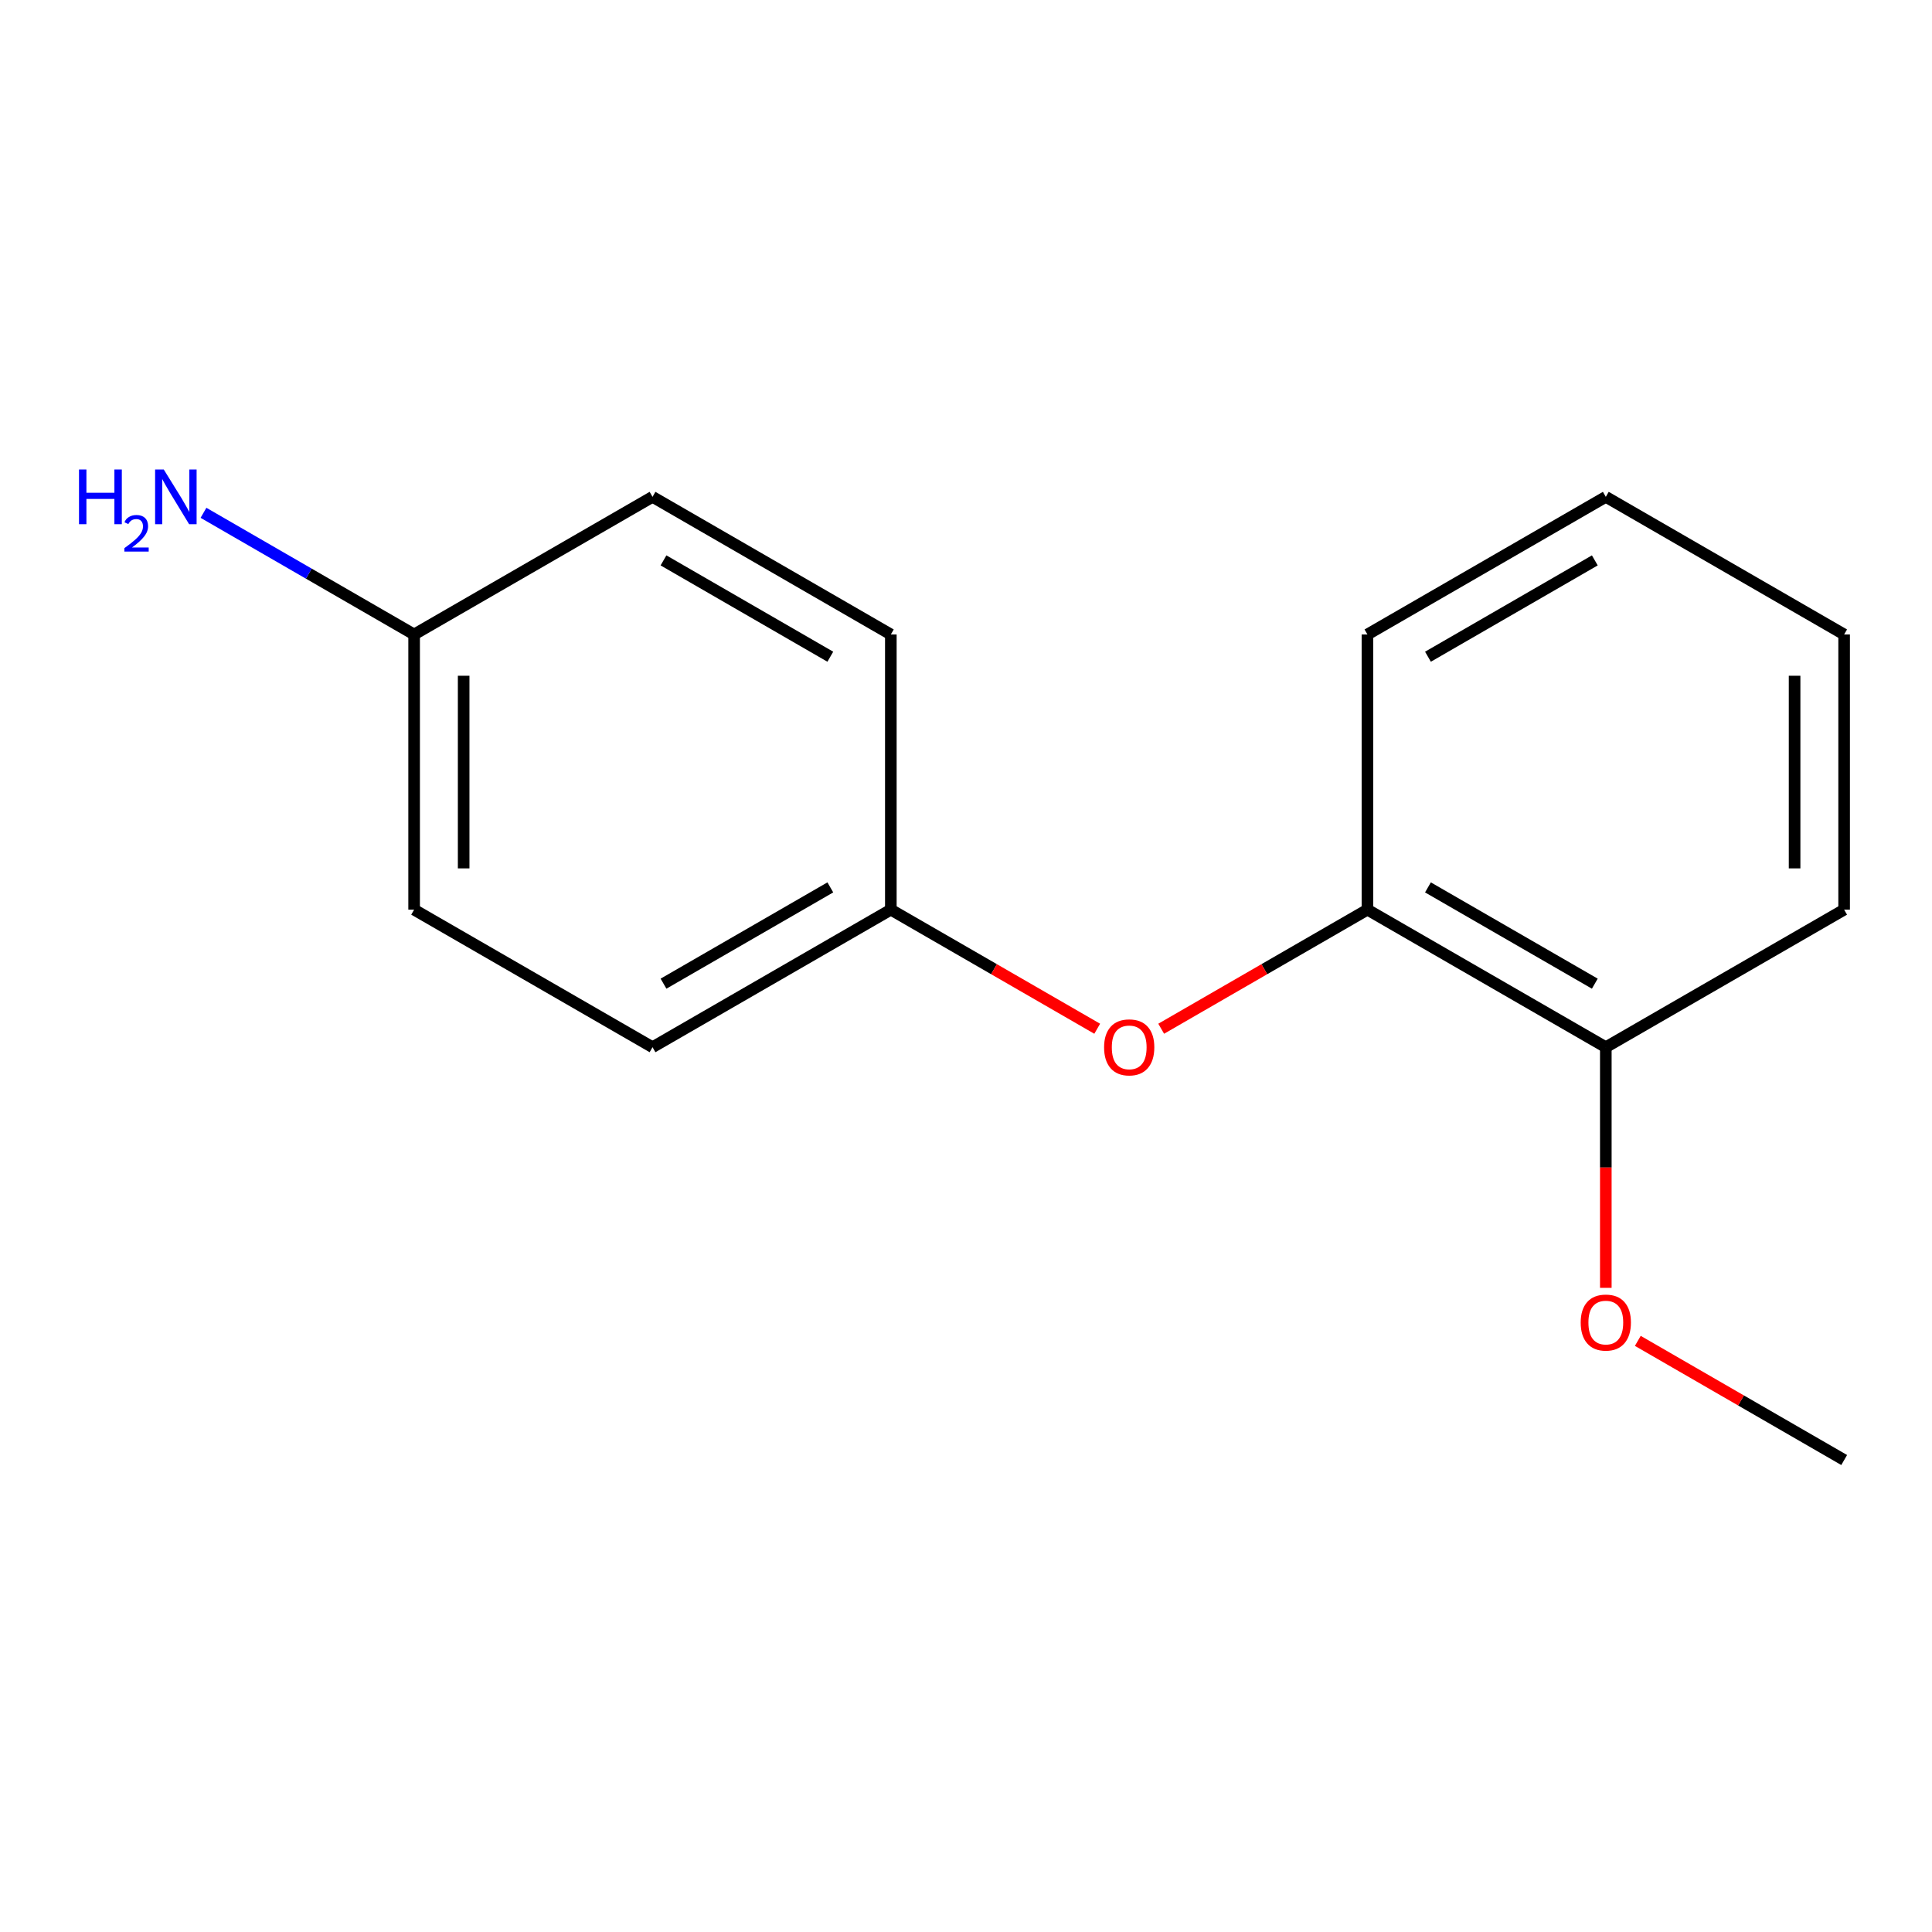 <?xml version='1.0' encoding='iso-8859-1'?>
<svg version='1.1' baseProfile='full'
              xmlns='http://www.w3.org/2000/svg'
                      xmlns:rdkit='http://www.rdkit.org/xml'
                      xmlns:xlink='http://www.w3.org/1999/xlink'
                  xml:space='preserve'
width='1000px' height='1000px' viewBox='0 0 1000 1000'>
<!-- END OF HEADER -->
<rect style='opacity:1.0;fill:#FFFFFF;stroke:none' width='1000' height='1000' x='0' y='0'> </rect>
<path class='bond-15' d='M 954.545,755.704 L 901.136,724.868' style='fill:none;fill-rule:evenodd;stroke:#000000;stroke-width:6px;stroke-linecap:butt;stroke-linejoin:miter;stroke-opacity:1' />
<path class='bond-15' d='M 901.136,724.868 L 847.727,694.032' style='fill:none;fill-rule:evenodd;stroke:#FF0000;stroke-width:6px;stroke-linecap:butt;stroke-linejoin:miter;stroke-opacity:1' />
<path class='bond-3' d='M 461.095,470.84 L 461.095,328.401' style='fill:none;fill-rule:evenodd;stroke:#000000;stroke-width:6px;stroke-linecap:butt;stroke-linejoin:miter;stroke-opacity:1' />
<path class='bond-4' d='M 461.095,470.84 L 337.743,542.031' style='fill:none;fill-rule:evenodd;stroke:#000000;stroke-width:6px;stroke-linecap:butt;stroke-linejoin:miter;stroke-opacity:1' />
<path class='bond-4' d='M 429.776,459.313 L 343.43,509.146' style='fill:none;fill-rule:evenodd;stroke:#000000;stroke-width:6px;stroke-linecap:butt;stroke-linejoin:miter;stroke-opacity:1' />
<path class='bond-6' d='M 461.095,470.84 L 514.504,501.658' style='fill:none;fill-rule:evenodd;stroke:#000000;stroke-width:6px;stroke-linecap:butt;stroke-linejoin:miter;stroke-opacity:1' />
<path class='bond-6' d='M 514.504,501.658 L 567.914,532.475' style='fill:none;fill-rule:evenodd;stroke:#FF0000;stroke-width:6px;stroke-linecap:butt;stroke-linejoin:miter;stroke-opacity:1' />
<path class='bond-2' d='M 461.095,328.401 L 337.743,257.168' style='fill:none;fill-rule:evenodd;stroke:#000000;stroke-width:6px;stroke-linecap:butt;stroke-linejoin:miter;stroke-opacity:1' />
<path class='bond-2' d='M 429.77,339.919 L 343.424,290.055' style='fill:none;fill-rule:evenodd;stroke:#000000;stroke-width:6px;stroke-linecap:butt;stroke-linejoin:miter;stroke-opacity:1' />
<path class='bond-0' d='M 337.743,542.031 L 214.348,470.84' style='fill:none;fill-rule:evenodd;stroke:#000000;stroke-width:6px;stroke-linecap:butt;stroke-linejoin:miter;stroke-opacity:1' />
<path class='bond-5' d='M 337.743,257.168 L 214.348,328.401' style='fill:none;fill-rule:evenodd;stroke:#000000;stroke-width:6px;stroke-linecap:butt;stroke-linejoin:miter;stroke-opacity:1' />
<path class='bond-1' d='M 214.348,470.84 L 214.348,328.401' style='fill:none;fill-rule:evenodd;stroke:#000000;stroke-width:6px;stroke-linecap:butt;stroke-linejoin:miter;stroke-opacity:1' />
<path class='bond-1' d='M 239.987,449.474 L 239.987,349.767' style='fill:none;fill-rule:evenodd;stroke:#000000;stroke-width:6px;stroke-linecap:butt;stroke-linejoin:miter;stroke-opacity:1' />
<path class='bond-14' d='M 214.348,328.401 L 159.836,296.915' style='fill:none;fill-rule:evenodd;stroke:#000000;stroke-width:6px;stroke-linecap:butt;stroke-linejoin:miter;stroke-opacity:1' />
<path class='bond-14' d='M 159.836,296.915 L 105.325,265.428' style='fill:none;fill-rule:evenodd;stroke:#0000FF;stroke-width:6px;stroke-linecap:butt;stroke-linejoin:miter;stroke-opacity:1' />
<path class='bond-9' d='M 707.784,470.84 L 831.165,542.031' style='fill:none;fill-rule:evenodd;stroke:#000000;stroke-width:6px;stroke-linecap:butt;stroke-linejoin:miter;stroke-opacity:1' />
<path class='bond-9' d='M 739.105,459.311 L 825.472,509.145' style='fill:none;fill-rule:evenodd;stroke:#000000;stroke-width:6px;stroke-linecap:butt;stroke-linejoin:miter;stroke-opacity:1' />
<path class='bond-10' d='M 707.784,470.84 L 707.784,328.401' style='fill:none;fill-rule:evenodd;stroke:#000000;stroke-width:6px;stroke-linecap:butt;stroke-linejoin:miter;stroke-opacity:1' />
<path class='bond-13' d='M 707.784,470.84 L 654.41,501.655' style='fill:none;fill-rule:evenodd;stroke:#000000;stroke-width:6px;stroke-linecap:butt;stroke-linejoin:miter;stroke-opacity:1' />
<path class='bond-13' d='M 654.41,501.655 L 601.035,532.471' style='fill:none;fill-rule:evenodd;stroke:#FF0000;stroke-width:6px;stroke-linecap:butt;stroke-linejoin:miter;stroke-opacity:1' />
<path class='bond-12' d='M 831.165,542.031 L 954.517,470.84' style='fill:none;fill-rule:evenodd;stroke:#000000;stroke-width:6px;stroke-linecap:butt;stroke-linejoin:miter;stroke-opacity:1' />
<path class='bond-16' d='M 831.165,542.031 L 831.165,604.31' style='fill:none;fill-rule:evenodd;stroke:#000000;stroke-width:6px;stroke-linecap:butt;stroke-linejoin:miter;stroke-opacity:1' />
<path class='bond-16' d='M 831.165,604.31 L 831.165,666.589' style='fill:none;fill-rule:evenodd;stroke:#FF0000;stroke-width:6px;stroke-linecap:butt;stroke-linejoin:miter;stroke-opacity:1' />
<path class='bond-11' d='M 707.784,328.401 L 831.165,257.168' style='fill:none;fill-rule:evenodd;stroke:#000000;stroke-width:6px;stroke-linecap:butt;stroke-linejoin:miter;stroke-opacity:1' />
<path class='bond-11' d='M 739.111,339.92 L 825.477,290.057' style='fill:none;fill-rule:evenodd;stroke:#000000;stroke-width:6px;stroke-linecap:butt;stroke-linejoin:miter;stroke-opacity:1' />
<path class='bond-8' d='M 954.517,470.84 L 954.517,328.401' style='fill:none;fill-rule:evenodd;stroke:#000000;stroke-width:6px;stroke-linecap:butt;stroke-linejoin:miter;stroke-opacity:1' />
<path class='bond-8' d='M 928.878,449.474 L 928.878,349.767' style='fill:none;fill-rule:evenodd;stroke:#000000;stroke-width:6px;stroke-linecap:butt;stroke-linejoin:miter;stroke-opacity:1' />
<path class='bond-7' d='M 831.165,257.168 L 954.517,328.401' style='fill:none;fill-rule:evenodd;stroke:#000000;stroke-width:6px;stroke-linecap:butt;stroke-linejoin:miter;stroke-opacity:1' />
<path  class='atom-13' d='M 40.892 243.008
L 44.732 243.008
L 44.732 255.048
L 59.212 255.048
L 59.212 243.008
L 63.052 243.008
L 63.052 271.328
L 59.212 271.328
L 59.212 258.248
L 44.732 258.248
L 44.732 271.328
L 40.892 271.328
L 40.892 243.008
' fill='#0000FF'/>
<path  class='atom-13' d='M 64.424 270.334
Q 65.111 268.565, 66.748 267.588
Q 68.384 266.585, 70.655 266.585
Q 73.48 266.585, 75.064 268.116
Q 76.648 269.648, 76.648 272.367
Q 76.648 275.139, 74.588 277.726
Q 72.556 280.313, 68.332 283.376
L 76.964 283.376
L 76.964 285.488
L 64.372 285.488
L 64.372 283.719
Q 67.856 281.237, 69.916 279.389
Q 72.001 277.541, 73.004 275.878
Q 74.008 274.215, 74.008 272.499
Q 74.008 270.704, 73.11 269.7
Q 72.212 268.697, 70.655 268.697
Q 69.15 268.697, 68.147 269.304
Q 67.144 269.912, 66.431 271.258
L 64.424 270.334
' fill='#0000FF'/>
<path  class='atom-13' d='M 84.764 243.008
L 94.044 258.008
Q 94.964 259.488, 96.444 262.168
Q 97.924 264.848, 98.004 265.008
L 98.004 243.008
L 101.764 243.008
L 101.764 271.328
L 97.884 271.328
L 87.924 254.928
Q 86.764 253.008, 85.524 250.808
Q 84.324 248.608, 83.964 247.928
L 83.964 271.328
L 80.284 271.328
L 80.284 243.008
L 84.764 243.008
' fill='#0000FF'/>
<path  class='atom-14' d='M 818.165 684.55
Q 818.165 677.75, 821.525 673.95
Q 824.885 670.15, 831.165 670.15
Q 837.445 670.15, 840.805 673.95
Q 844.165 677.75, 844.165 684.55
Q 844.165 691.43, 840.765 695.35
Q 837.365 699.23, 831.165 699.23
Q 824.925 699.23, 821.525 695.35
Q 818.165 691.47, 818.165 684.55
M 831.165 696.03
Q 835.485 696.03, 837.805 693.15
Q 840.165 690.23, 840.165 684.55
Q 840.165 678.99, 837.805 676.19
Q 835.485 673.35, 831.165 673.35
Q 826.845 673.35, 824.485 676.15
Q 822.165 678.95, 822.165 684.55
Q 822.165 690.27, 824.485 693.15
Q 826.845 696.03, 831.165 696.03
' fill='#FF0000'/>
<path  class='atom-15' d='M 571.475 542.111
Q 571.475 535.311, 574.835 531.511
Q 578.195 527.711, 584.475 527.711
Q 590.755 527.711, 594.115 531.511
Q 597.475 535.311, 597.475 542.111
Q 597.475 548.991, 594.075 552.911
Q 590.675 556.791, 584.475 556.791
Q 578.235 556.791, 574.835 552.911
Q 571.475 549.031, 571.475 542.111
M 584.475 553.591
Q 588.795 553.591, 591.115 550.711
Q 593.475 547.791, 593.475 542.111
Q 593.475 536.551, 591.115 533.751
Q 588.795 530.911, 584.475 530.911
Q 580.155 530.911, 577.795 533.711
Q 575.475 536.511, 575.475 542.111
Q 575.475 547.831, 577.795 550.711
Q 580.155 553.591, 584.475 553.591
' fill='#FF0000'/>
</svg>
